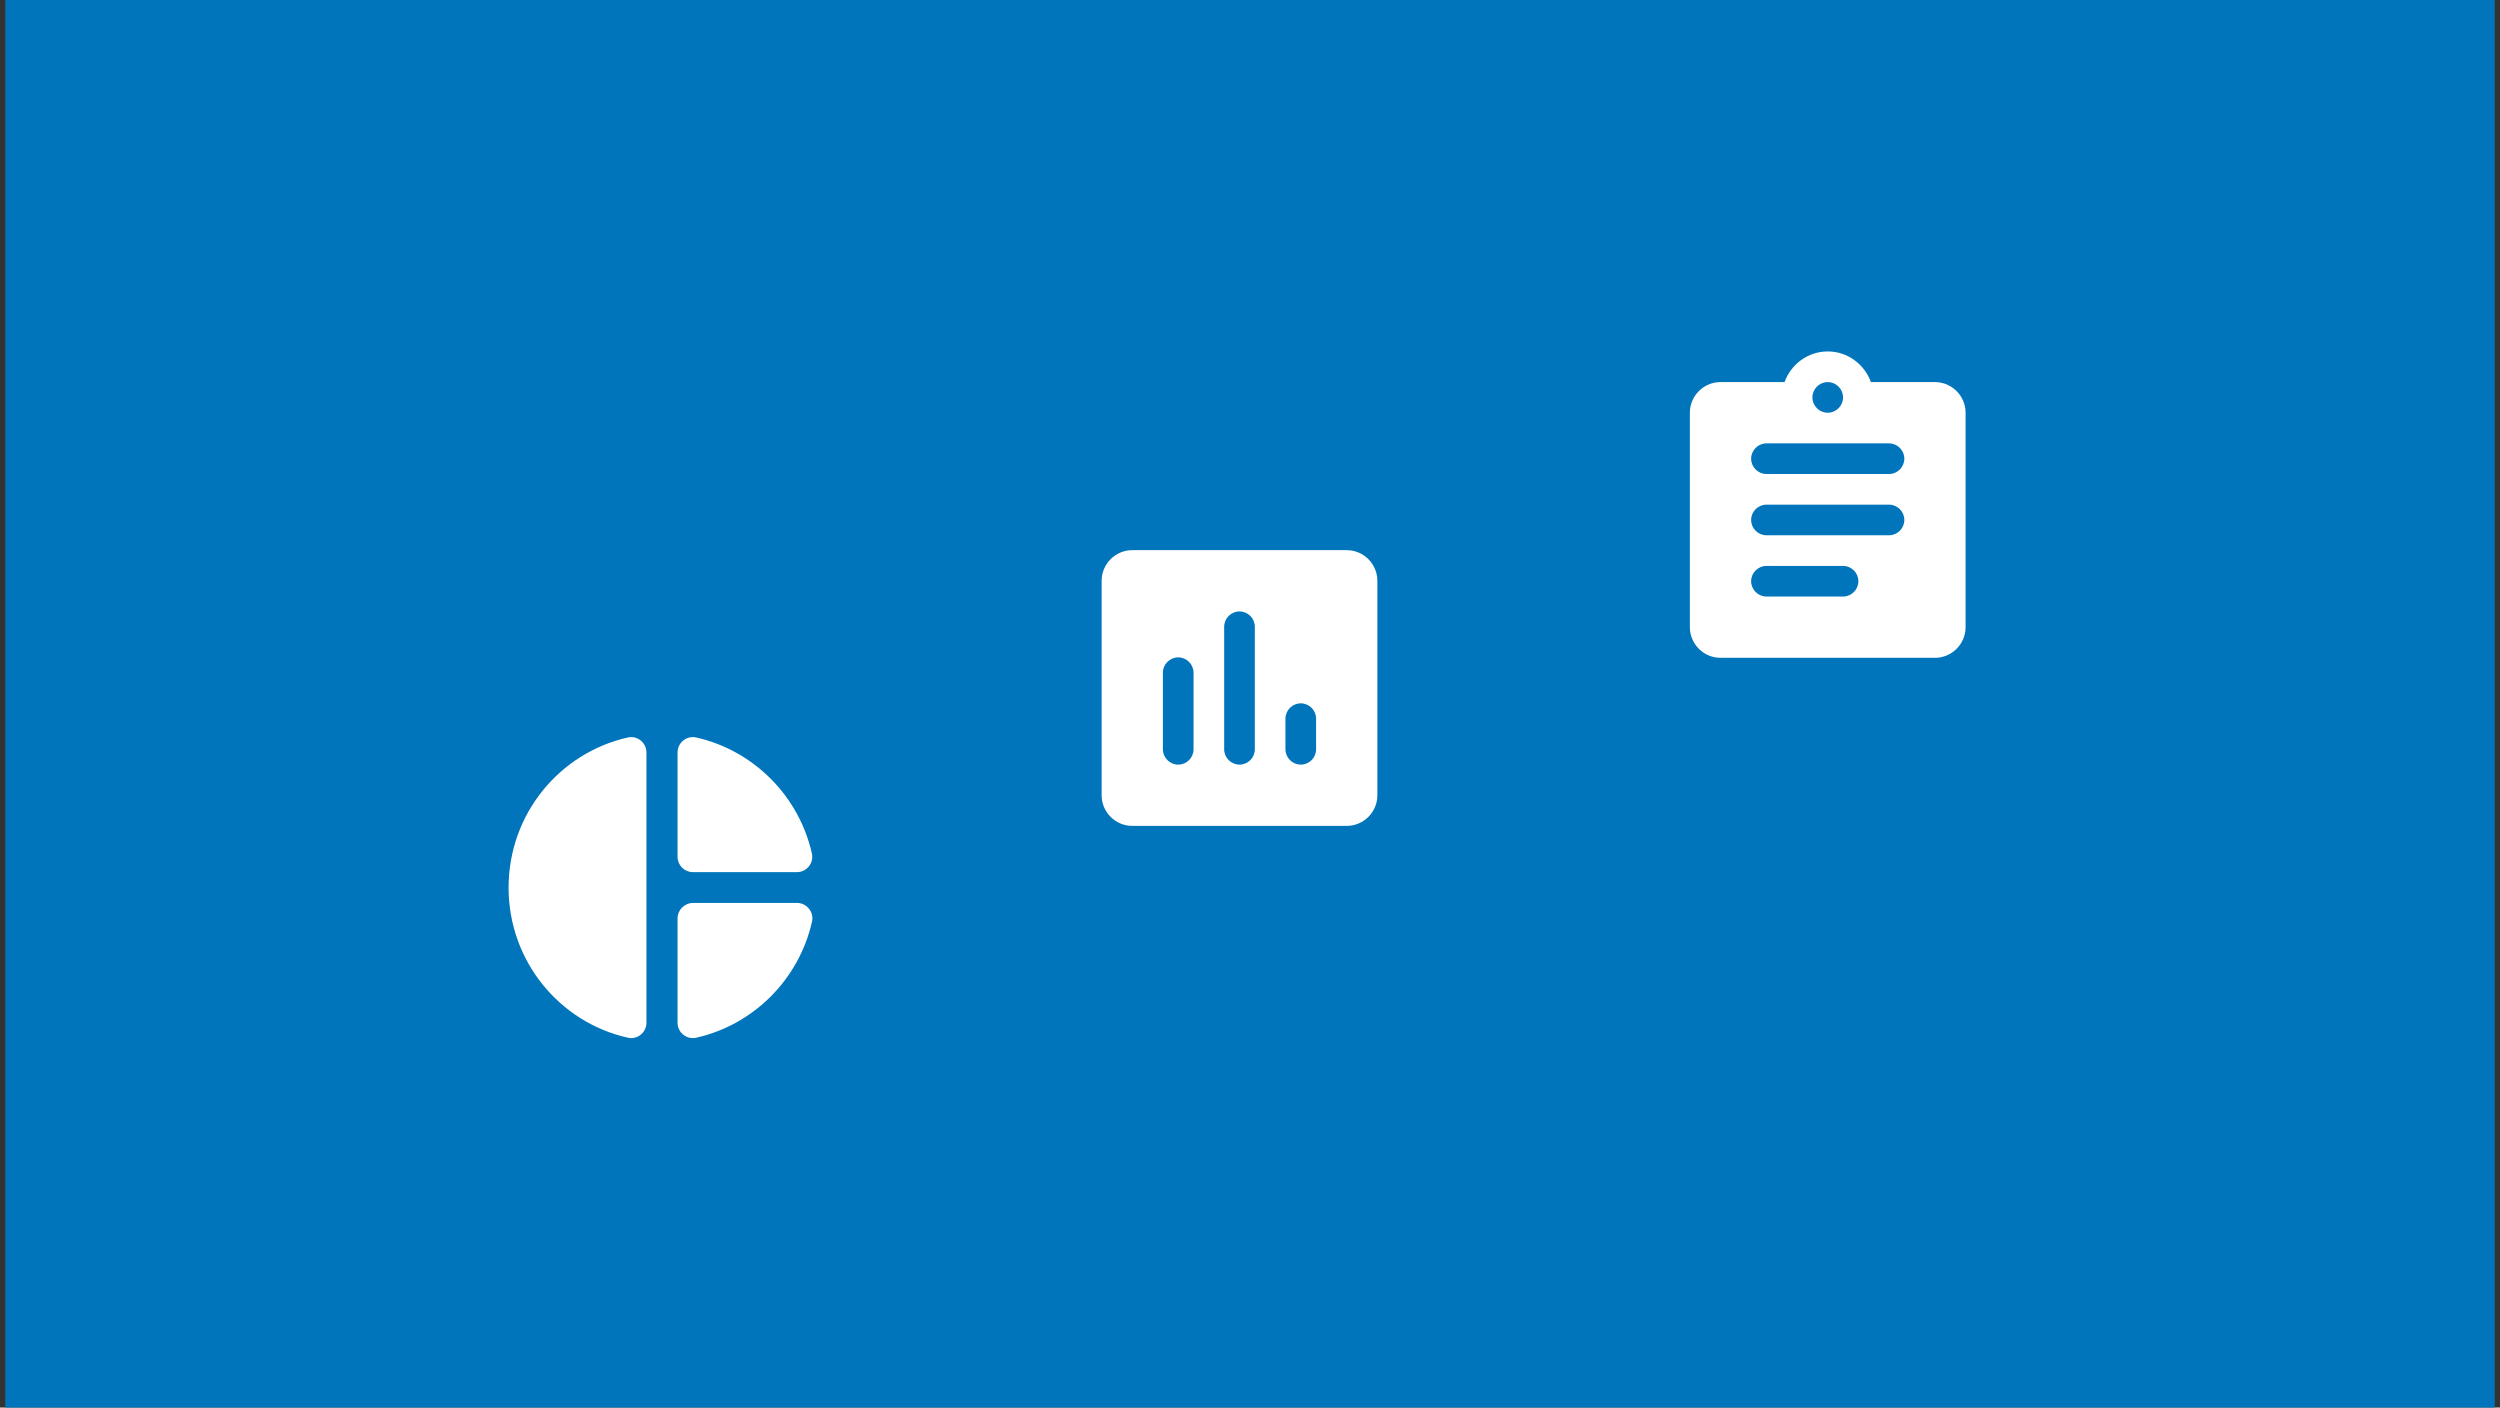 <svg width="238" height="134" viewBox="0 0 238 134" fill="none" xmlns="http://www.w3.org/2000/svg">
<rect x="0" y="0" width="238" height="134" fill="#333333" stroke="none"/>
<rect x="0.5" width="237" height="134" fill="#0075bb"/>
<path d="M128.208 52.375H107.792C106.188 52.375 104.875 53.688 104.875 55.292V75.708C104.875 77.312 106.188 78.625 107.792 78.625H128.208C129.812 78.625 131.125 77.312 131.125 75.708V55.292C131.125 53.688 129.812 52.375 128.208 52.375ZM112.167 72.792C111.365 72.792 110.708 72.135 110.708 71.333V64.042C110.708 63.24 111.365 62.583 112.167 62.583C112.969 62.583 113.625 63.24 113.625 64.042V71.333C113.625 72.135 112.969 72.792 112.167 72.792ZM118 72.792C117.198 72.792 116.542 72.135 116.542 71.333V59.667C116.542 58.865 117.198 58.208 118 58.208C118.802 58.208 119.458 58.865 119.458 59.667V71.333C119.458 72.135 118.802 72.792 118 72.792ZM123.833 72.792C123.031 72.792 122.375 72.135 122.375 71.333V68.417C122.375 67.615 123.031 66.958 123.833 66.958C124.635 66.958 125.292 67.615 125.292 68.417V71.333C125.292 72.135 124.635 72.792 123.833 72.792Z" fill="white"/>
<path d="M184.208 36.375H178.112C177.5 34.683 175.896 33.458 174 33.458C172.104 33.458 170.5 34.683 169.888 36.375H163.792C162.188 36.375 160.875 37.687 160.875 39.292V59.708C160.875 61.312 162.188 62.625 163.792 62.625H184.208C185.812 62.625 187.125 61.312 187.125 59.708V39.292C187.125 37.687 185.812 36.375 184.208 36.375ZM174 36.375C174.802 36.375 175.458 37.031 175.458 37.833C175.458 38.635 174.802 39.292 174 39.292C173.198 39.292 172.542 38.635 172.542 37.833C172.542 37.031 173.198 36.375 174 36.375ZM175.458 56.792H168.167C167.365 56.792 166.708 56.135 166.708 55.333C166.708 54.531 167.365 53.875 168.167 53.875H175.458C176.26 53.875 176.917 54.531 176.917 55.333C176.917 56.135 176.26 56.792 175.458 56.792ZM179.833 50.958H168.167C167.365 50.958 166.708 50.302 166.708 49.5C166.708 48.698 167.365 48.042 168.167 48.042H179.833C180.635 48.042 181.292 48.698 181.292 49.5C181.292 50.302 180.635 50.958 179.833 50.958ZM179.833 45.125H168.167C167.365 45.125 166.708 44.469 166.708 43.667C166.708 42.864 167.365 42.208 168.167 42.208H179.833C180.635 42.208 181.292 42.864 181.292 43.667C181.292 44.469 180.635 45.125 179.833 45.125Z" fill="white"/>
<path d="M61.542 71.637V97.362C61.542 98.296 60.681 98.996 59.777 98.791C53.258 97.333 48.417 91.485 48.417 84.5C48.417 77.514 53.258 71.666 59.777 70.208C60.681 70.004 61.542 70.704 61.542 71.637ZM64.502 71.637V81.569C64.502 82.371 65.158 83.027 65.96 83.027H75.863C76.796 83.027 77.496 82.166 77.292 81.248C76.052 75.764 71.75 71.448 66.281 70.208C65.363 70.004 64.502 70.704 64.502 71.637ZM64.502 87.431V97.362C64.502 98.296 65.363 98.996 66.281 98.791C71.765 97.552 76.067 93.221 77.306 87.737C77.51 86.833 76.796 85.958 75.877 85.958H65.975C65.158 85.973 64.502 86.629 64.502 87.431Z" fill="white"/>
</svg>
